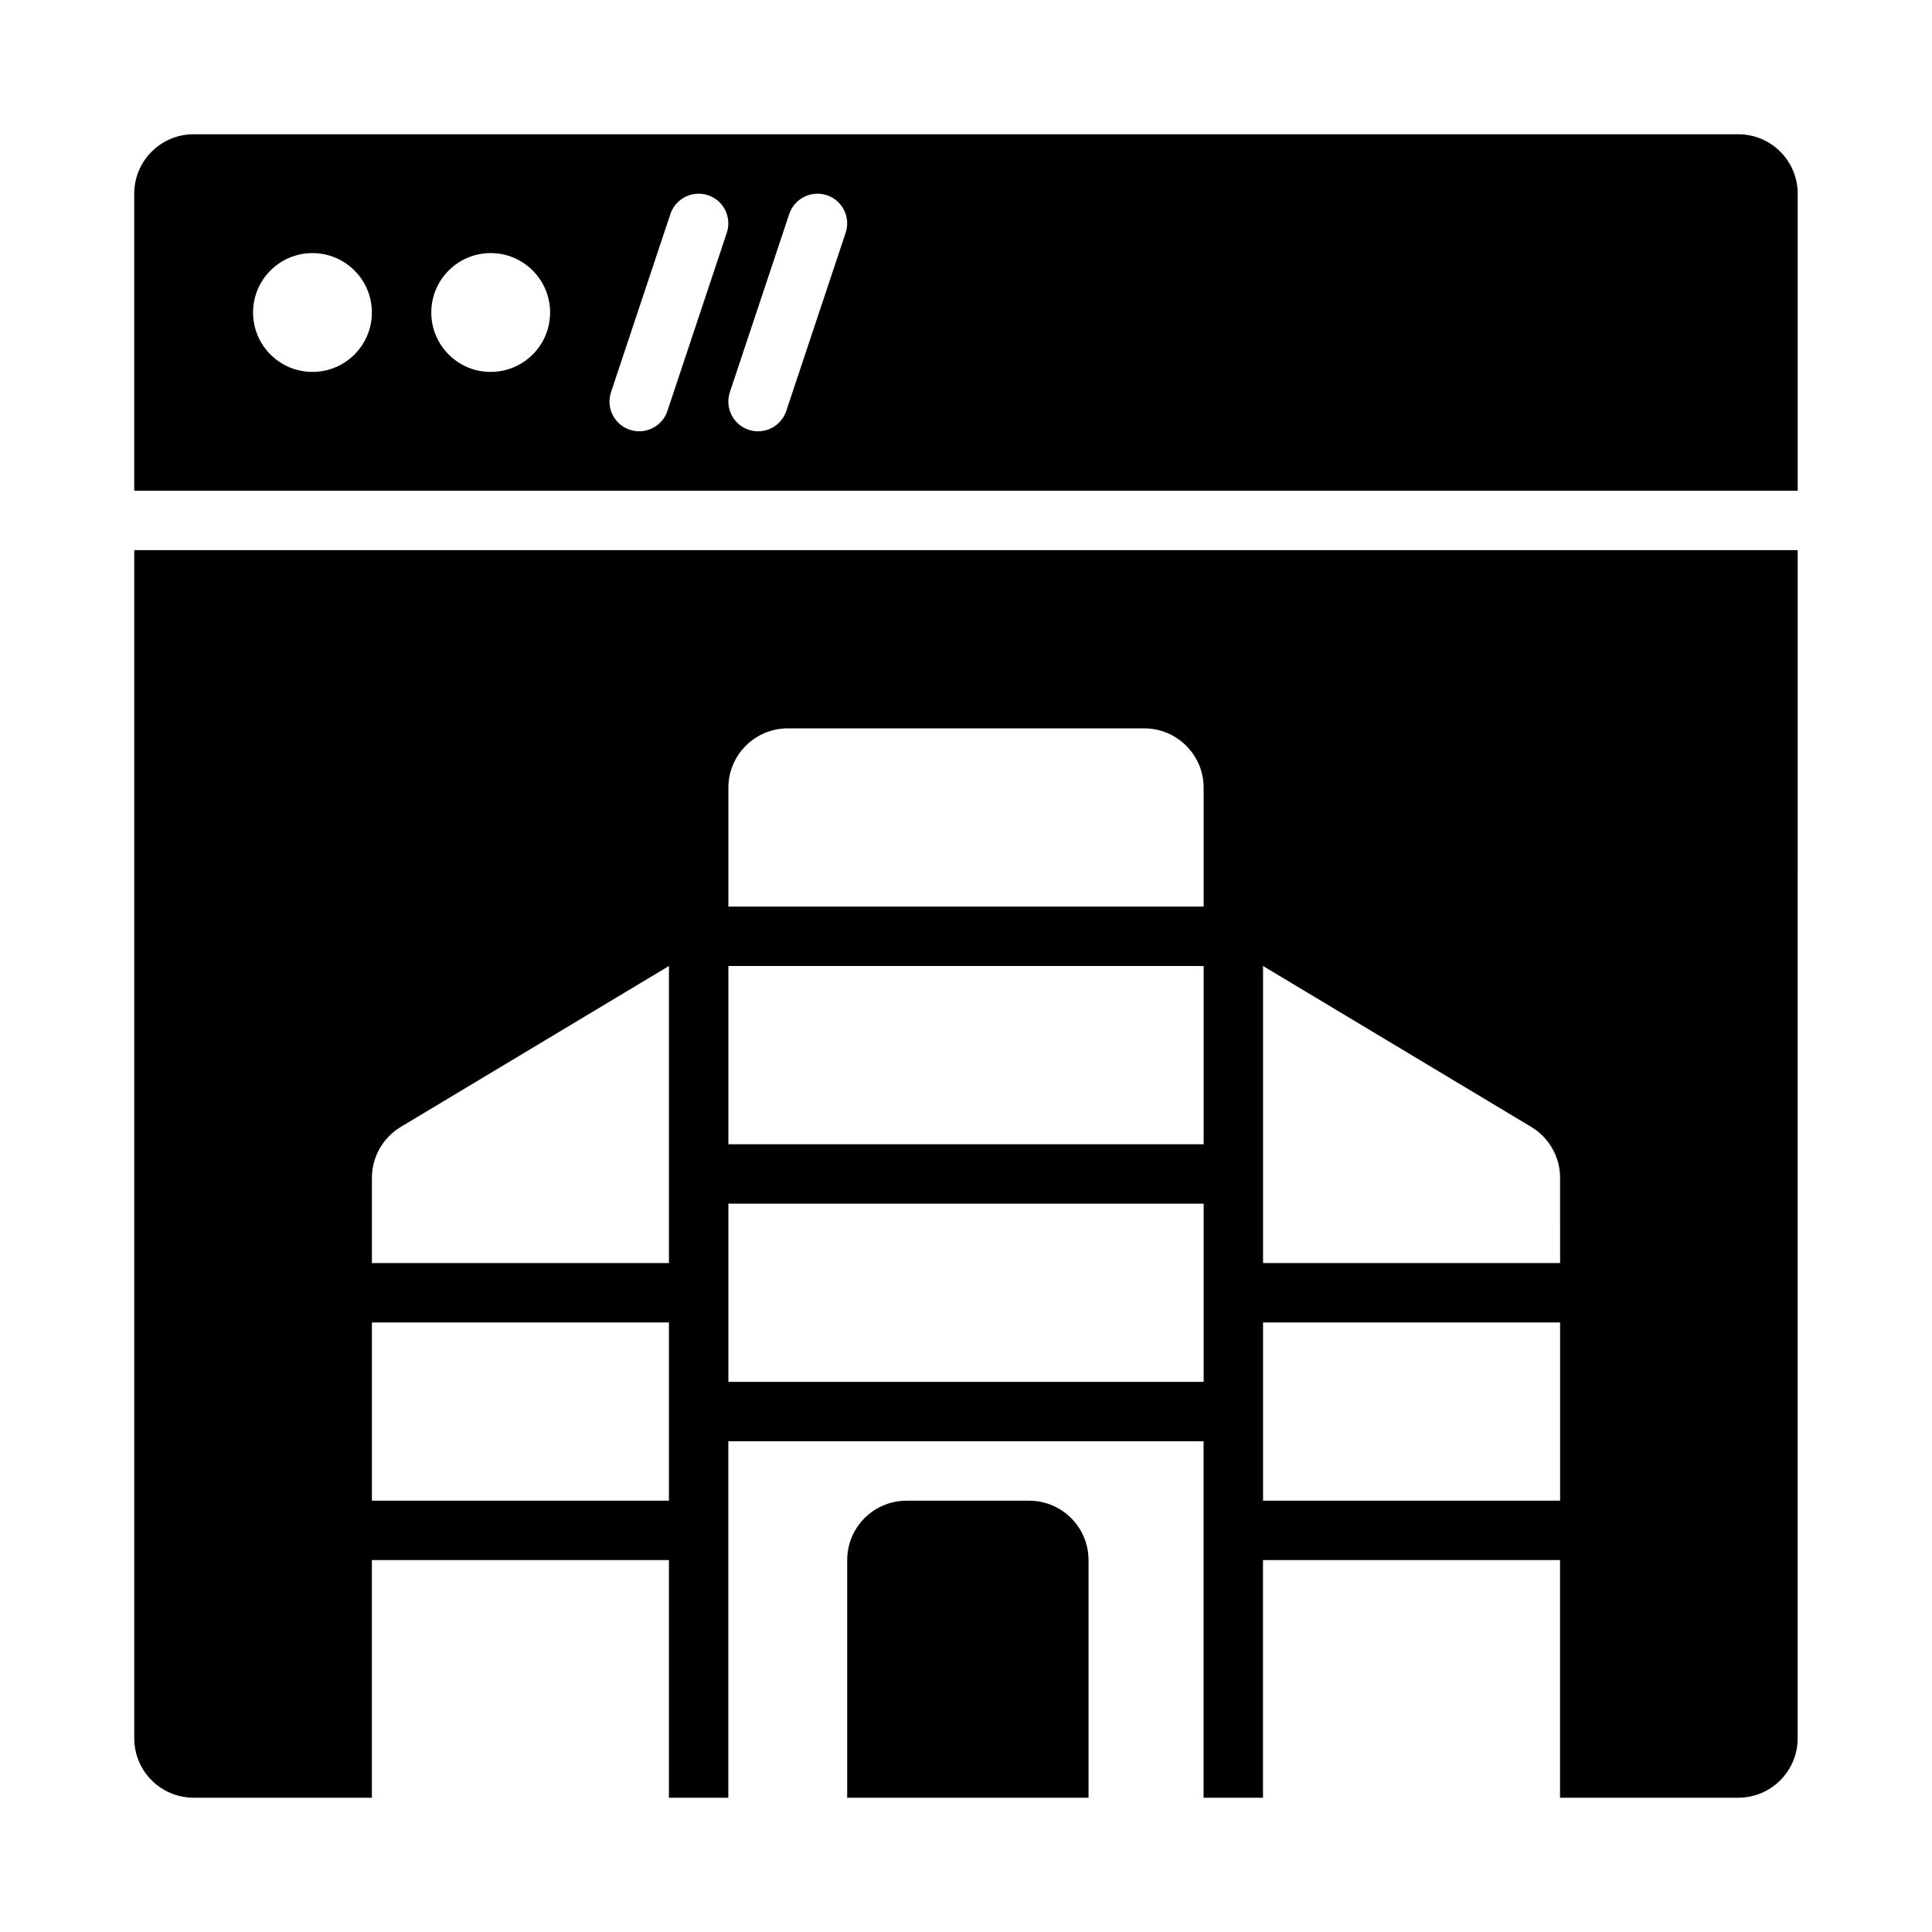 <?xml version="1.0" encoding="UTF-8"?>
<!-- Uploaded to: SVG Repo, www.svgrepo.com, Generator: SVG Repo Mixer Tools -->
<svg fill="#000000" width="800px" height="800px" version="1.1" viewBox="144 144 512 512" xmlns="http://www.w3.org/2000/svg">
 <g>
  <path d="m620.41 274.05v-78.723c0-8.695-7.043-15.742-15.742-15.742h-409.35c-8.699 0-15.742 7.051-15.742 15.742v78.719zm-282.99-26.117 15.742-47.23c1.398-4.129 5.859-6.328 9.965-4.973 4.121 1.367 6.352 5.828 4.981 9.957l-15.742 47.23c-1.105 3.297-4.184 5.383-7.473 5.383-0.832 0-1.66-0.129-2.492-0.406-4.121-1.371-6.352-5.832-4.981-9.961zm-31.496 0 15.742-47.23c1.398-4.129 5.859-6.328 9.965-4.973 4.121 1.367 6.352 5.828 4.981 9.957l-15.742 47.23c-1.105 3.297-4.184 5.383-7.473 5.383-0.832 0-1.66-0.129-2.492-0.406-4.117-1.371-6.348-5.832-4.981-9.961zm-31.883-36.859c8.695 0 15.742 7.047 15.742 15.742s-7.047 15.742-15.742 15.742c-8.695 0.004-15.746-7.047-15.746-15.742s7.051-15.742 15.746-15.742zm-47.234 0c8.695 0 15.742 7.047 15.742 15.742s-7.047 15.742-15.742 15.742c-8.695 0.004-15.742-7.047-15.742-15.742s7.047-15.742 15.742-15.742z"/>
  <path d="m416.73 541.7h-32.473c-8.695 0-15.742 7.047-15.742 15.742v62.977h63.961v-62.977c-0.004-8.695-7.051-15.742-15.746-15.742z"/>
  <path d="m179.58 289.79v314.88c0 8.695 7.043 15.742 15.742 15.742h47.23v-62.977h78.719v62.977h15.742v-94.465h125.95v94.465h15.742v-62.977h78.719v62.977h47.23c8.703 0 15.742-7.051 15.742-15.742l0.012-314.88zm141.7 251.91h-78.719v-47.23h78.719zm0-62.977h-78.719v-22.574c0-5.531 2.902-10.656 7.644-13.5l71.074-42.645zm141.7 31.488h-125.95v-47.23h125.95zm0-62.977h-125.95v-47.23h125.95zm0-62.977h-125.95v-31.488c0-8.695 7.047-15.742 15.742-15.742h94.465c8.695 0 15.742 7.047 15.742 15.742zm94.461 157.44h-78.719v-47.23h78.719zm0-62.977h-78.719v-78.719l71.074 42.645c4.742 2.844 7.644 7.969 7.644 13.5z"/>
 </g>
</svg>